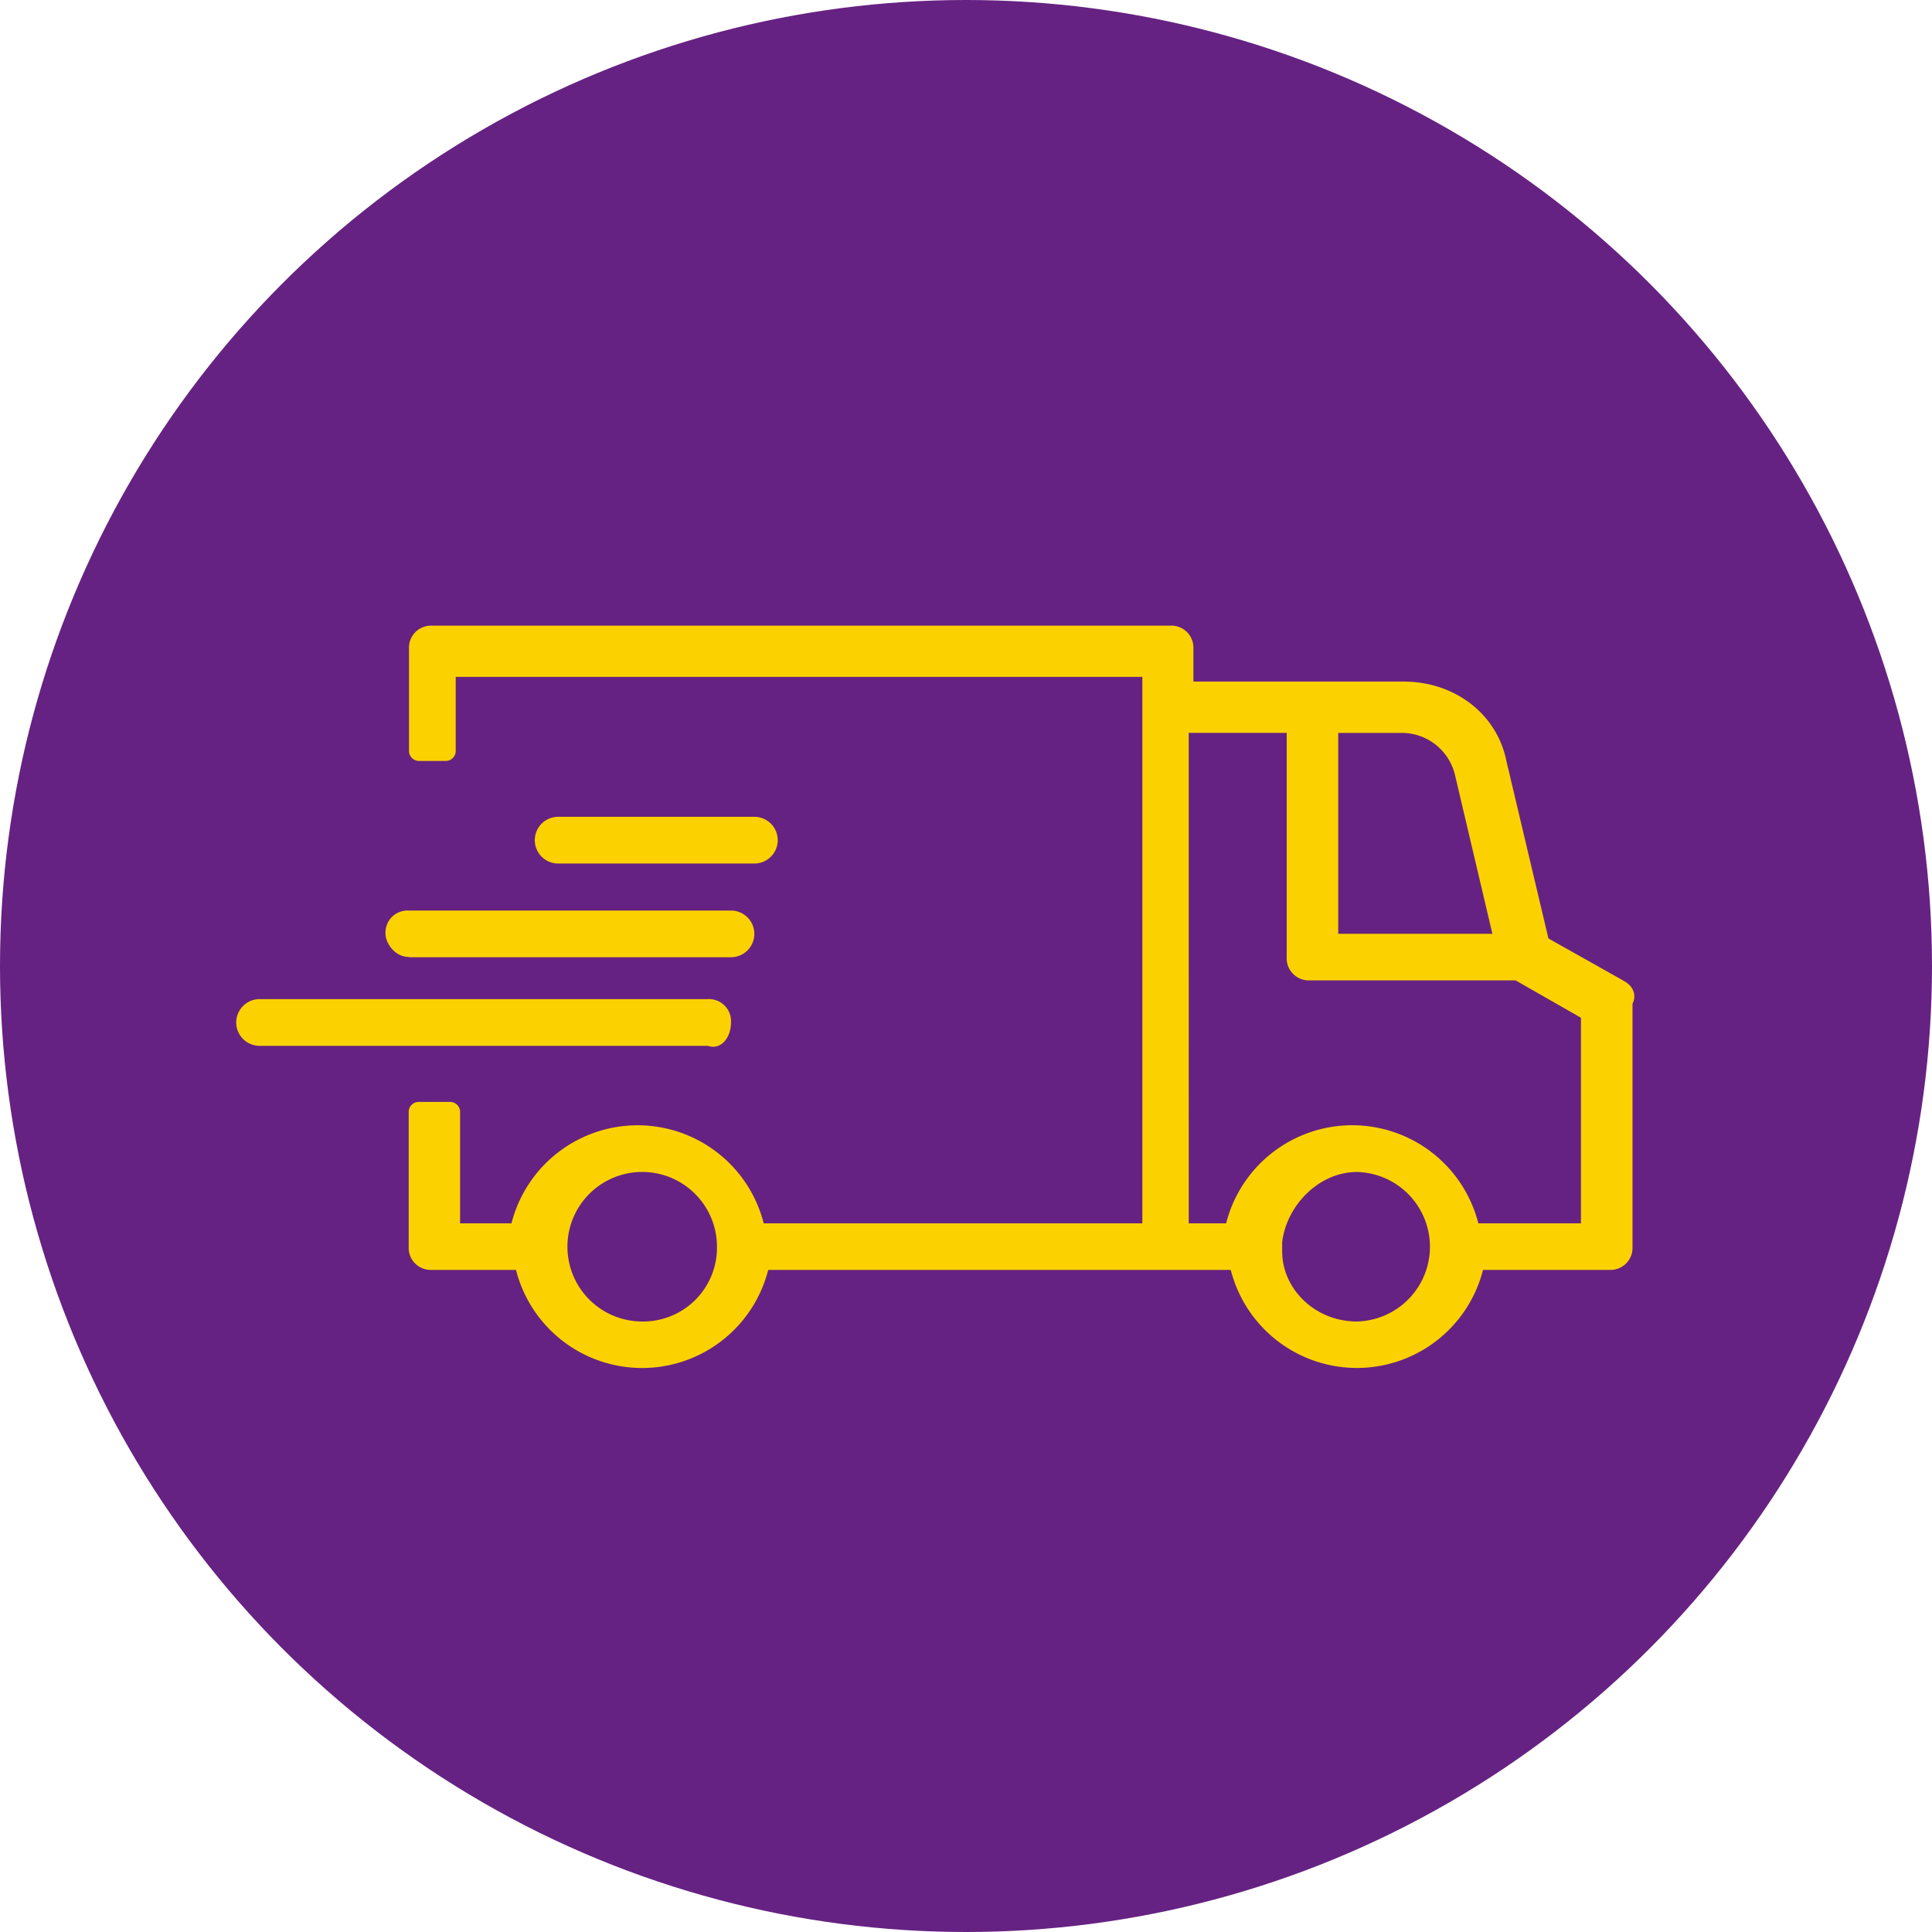<svg xmlns="http://www.w3.org/2000/svg" viewBox="0 0 500 500"><defs><style>.cls-1{fill:#662282;}.cls-2{fill:#fbd200;fill-rule:evenodd;}</style></defs><g id="Layer_2" data-name="Layer 2"><g id="Layer_1-2" data-name="Layer 1"><circle class="cls-1" cx="250" cy="250" r="250"/><path class="cls-2" d="M382.59,316.6a33.67,33.67,0,0,0-65.27,0h-9.68V189.67H333v58a5.72,5.72,0,0,0,6.05,6.05h53.18l16.92,9.67V316.6ZM351.16,342c-10.87,0-19.34-8.47-19.34-18.14v-2.42c1.21-9.67,9.67-18.13,19.34-18.13a19.35,19.35,0,0,1,0,38.69m-4.83-152.32h16.92a14.17,14.17,0,0,1,13.3,10.88l9.68,41.1h-39.9ZM166.21,342a19.35,19.35,0,1,1,19.34-19.35A19.1,19.1,0,0,1,166.21,342m253.86-88.25-19.34-10.88-10.88-45.94c-2.42-12.09-13.3-20.54-26.6-20.54h-54.4v-8.47a5.71,5.71,0,0,0-6-6h-191a5.71,5.71,0,0,0-6,6v26.6a2.61,2.61,0,0,0,2.42,2.41h7.25a2.6,2.6,0,0,0,2.42-2.41V175.17h177.7V316.6H197.65a33.68,33.68,0,0,0-65.28,0h-13.3v-29a2.6,2.6,0,0,0-2.42-2.42h-8.46a2.61,2.61,0,0,0-2.42,2.42v35.05a5.71,5.71,0,0,0,6,6h21.77a33.67,33.67,0,0,0,65.27,0H318.52a33.68,33.68,0,0,0,65.28,0h32.64a5.71,5.71,0,0,0,6.05-6V259.78c1.2-2.42,0-4.83-2.42-6M189.18,264.62a5.71,5.71,0,0,0-6-6.05h-116a6,6,0,0,0,0,12.09h116c3.62,1.21,6-2.41,6-6m-83.41-16.93h83.41a6,6,0,1,0,0-12.08H105.77a5.7,5.7,0,0,0-6,6c0,2.42,2.41,6,6,6m89.46-24.17a6,6,0,0,0,0-12.09H144.45a6,6,0,0,0,0,12.09Z"/></g></g></svg>
